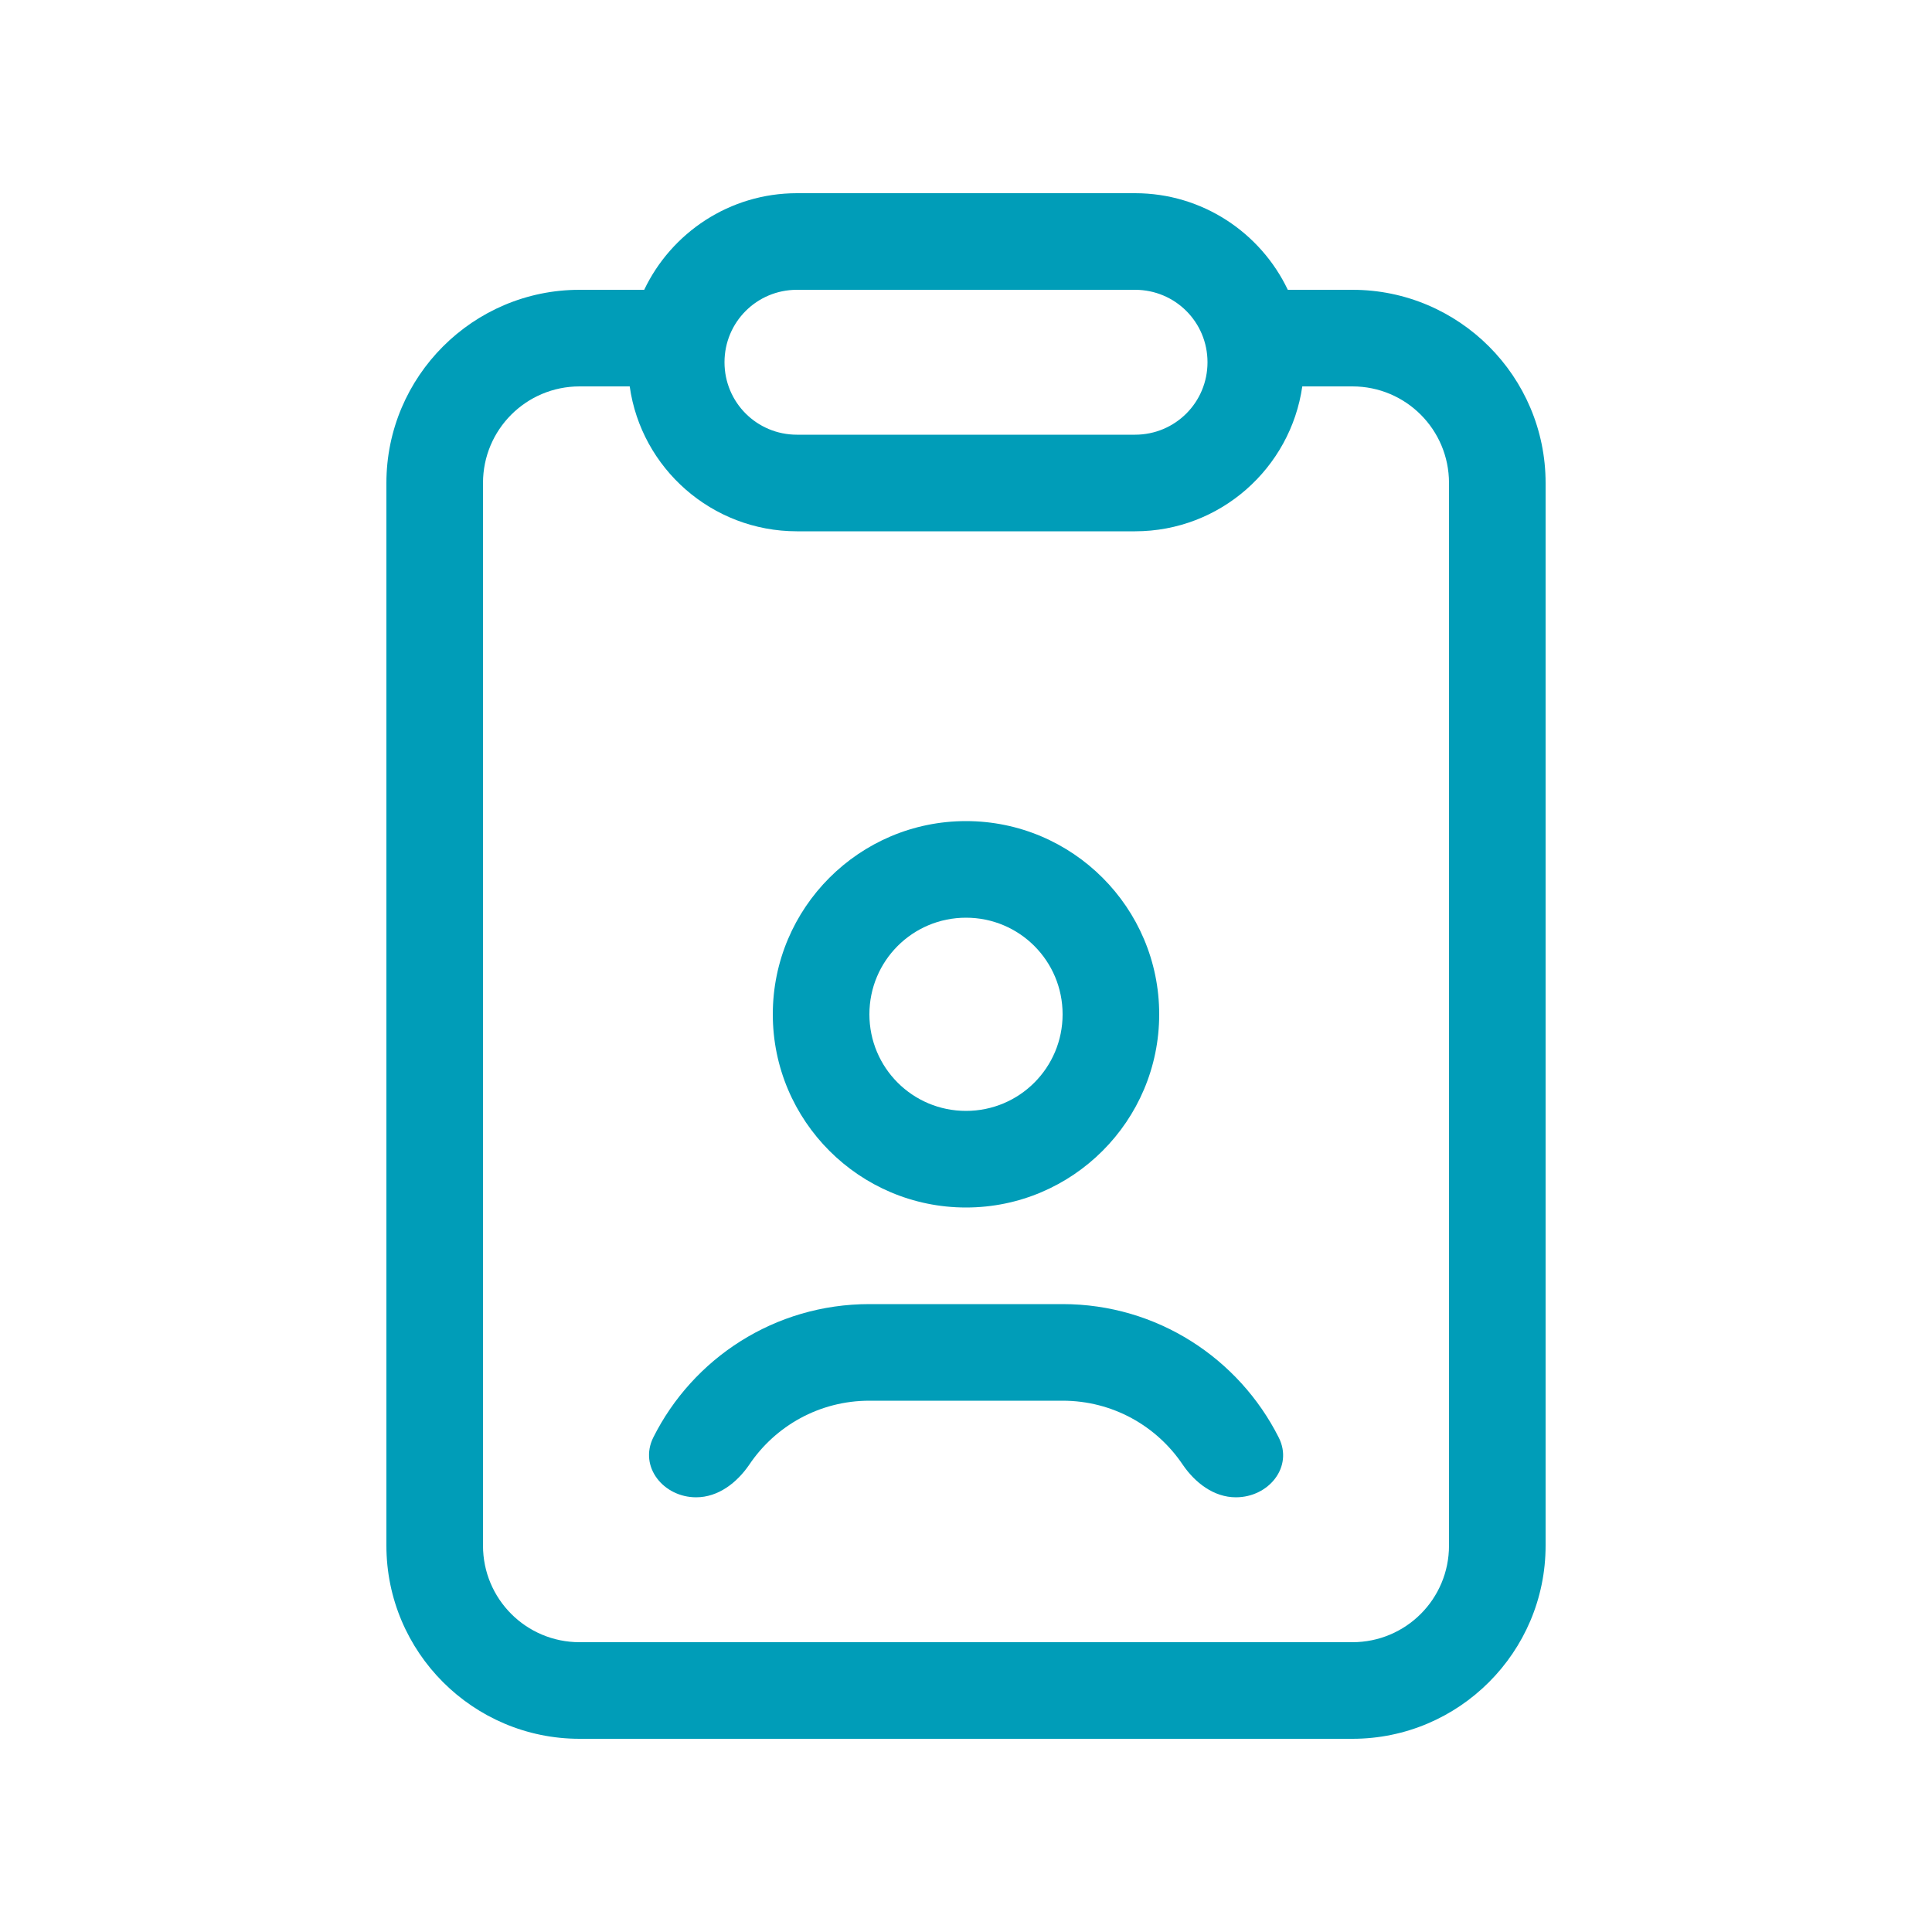 <svg xmlns="http://www.w3.org/2000/svg" viewBox="0 0 640 640"><!--!Font Awesome Pro 7.0.0 by @fontawesome - https://fontawesome.com License - https://fontawesome.com/license (Commercial License) Copyright 2025 Fonticons, Inc.--><path fill="#009db8" d="M264 144L376 144C389.3 144 400 133.3 400 120C400 106.7 389.3 96 376 96L264 96C250.7 96 240 106.7 240 120C240 133.3 250.7 144 264 144zM264 176C235.8 176 212.4 155.1 208.6 128L192 128C174.3 128 160 142.3 160 160L160 512C160 529.7 174.3 544 192 544L448 544C465.7 544 480 529.7 480 512L480 160C480 142.3 465.7 128 448 128L431.4 128C427.5 155.1 404.2 176 376 176L264 176zM376 64C398.3 64 417.6 77.1 426.6 96L448 96C483.3 96 512 124.7 512 160L512 512C512 547.3 483.3 576 448 576L192 576C156.7 576 128 547.3 128 512L128 160C128 124.7 156.7 96 192 96L213.4 96C222.4 77.1 241.7 64 264 64L376 64zM352 336C352 318.3 337.7 304 320 304C302.3 304 288 318.3 288 336C288 353.7 302.3 368 320 368C337.7 368 352 353.7 352 336zM256 336C256 300.7 284.7 272 320 272C355.3 272 384 300.7 384 336C384 371.3 355.3 400 320 400C284.7 400 256 371.3 256 336zM230.6 496C219.8 496 211.6 485.9 216.4 476.2C229.5 450 256.6 432 288 432L352 432C383.3 432 410.4 450 423.6 476.2C428.5 485.9 420.3 496 409.4 496C402.1 496 395.9 491.2 391.8 485.2C383.2 472.4 368.6 464 352 464L288 464C271.4 464 256.8 472.4 248.2 485.2C244.1 491.2 237.9 496 230.6 496z"/></svg>